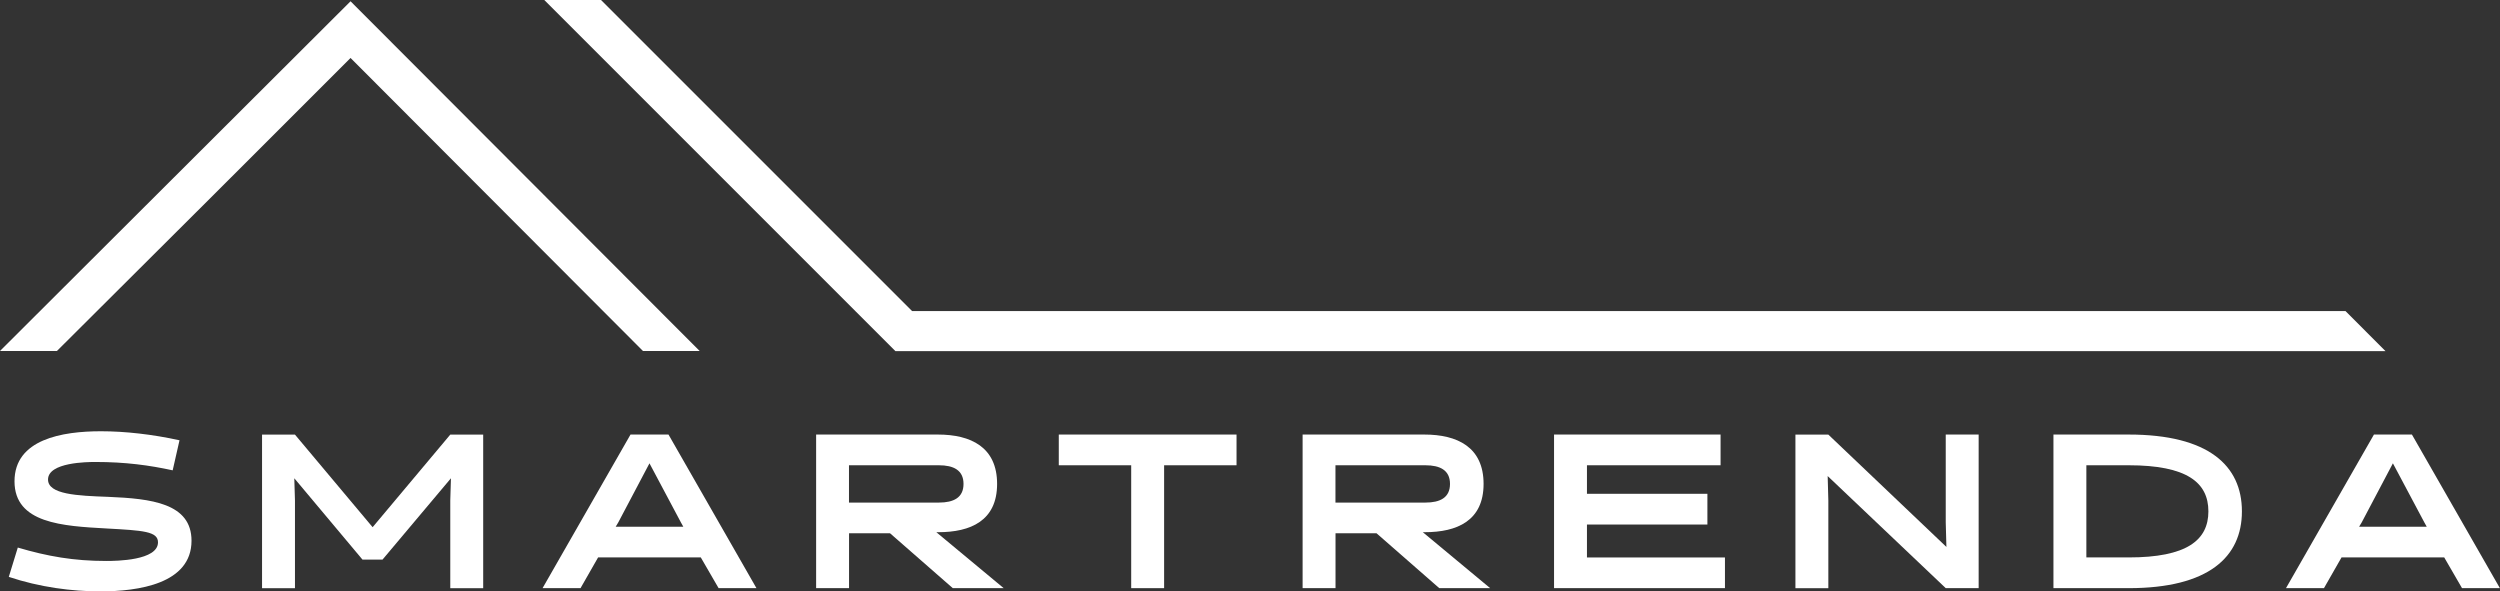 <svg xmlns="http://www.w3.org/2000/svg" id="Layer_2" data-name="Layer 2" viewBox="0 0 410.14 97.03"><rect x="0" y="0" width="410.14" height="97.03" fill="#333333" stroke="none"/><defs><style>      .cls-1 {        fill: #fff;      }    </style></defs><g id="Warstwa_1" data-name="Warstwa 1"><g><g><polygon class="cls-1" points="57.51 .21 0 57.58 9.34 57.58 35.1 31.91 57.51 9.51 105.48 57.58 114.78 57.58 57.51 .21"></polygon><polygon class="cls-1" points="384.79 51.03 149.63 51.03 98.6 0 89.29 0 146.9 57.61 391.36 57.61 384.79 51.03"></polygon></g><g><path class="cls-1" d="m1.44,94.65l1.48-4.82c4.86,1.44,9.18,2.2,14.51,2.2,1.66,0,8.49-.07,8.49-3.06,0-1.8-2.45-1.94-8.42-2.27-7.23-.4-15.12-.83-15.12-7.74s7.85-8.21,14.18-8.21c3.96,0,8.42.5,12.89,1.48l-1.12,4.93c-3.82-.83-7.74-1.37-12.67-1.37-1.3,0-7.78.04-7.78,2.88,0,2.45,4.82,2.66,9.86,2.84,7.06.29,13.68,1.04,13.68,7.2,0,7.06-8.71,8.31-14.97,8.31-4.64,0-9.93-.68-15.01-2.38Z"></path><path class="cls-1" d="m59.47,91.81l-11.19-13.35.11,3.64v14.4h-5.4v-25.2h5.4l12.74,15.19,12.74-15.19h5.4v25.2h-5.4v-14.4l.11-3.64-11.23,13.35h-3.28Z"></path><path class="cls-1" d="m124.12,96.49h-6.23l-2.92-5.04h-16.85l-2.88,5.04h-6.23l14.43-25.2h6.23l14.43,25.2Zm-22.68-10.8l-.43.72h11.09l-.4-.72-5.15-9.68-5.11,9.68Z"></path><path class="cls-1" d="m133.88,71.29h19.98c5.4,0,9.72,2.05,9.72,8.1s-4.36,7.92-9.65,7.92h-.32l11.05,9.18h-8.35l-10.29-9h-6.73v9h-5.4v-25.2Zm20.16,11.16c2.38,0,4.03-.79,4.03-3.06s-1.66-3.06-4.03-3.06h-14.76v6.12h14.76Z"></path><path class="cls-1" d="m190.98,76.33v20.16h-5.4v-20.16h-11.88v-5.04h29.16v5.04h-11.88Z"></path><path class="cls-1" d="m213.69,71.29h19.98c5.4,0,9.72,2.05,9.72,8.1s-4.36,7.92-9.65,7.92h-.32l11.05,9.18h-8.35l-10.29-9h-6.73v9h-5.4v-25.2Zm20.16,11.16c2.38,0,4.03-.79,4.03-3.06s-1.66-3.06-4.03-3.06h-14.76v6.12h14.76Z"></path><path class="cls-1" d="m254.95,96.49v-25.2h27.32v5.04h-21.92v4.68h19.76v5.04h-19.76v5.4h22.64v5.04h-28.04Z"></path><path class="cls-1" d="m319.21,71.29h5.4v25.2h-5.4l-19.37-18.39.11,4v14.4h-5.4v-25.2h5.4l19.37,18.43-.11-4.03v-14.4Z"></path><path class="cls-1" d="m336.88,96.49v-25.2h12.35c13.1,0,18.57,5.11,18.57,12.6s-5.47,12.6-18.57,12.6h-12.35Zm5.4-20.16v15.12h6.95c9.5,0,13.07-2.81,13.07-7.56s-3.56-7.56-13.07-7.56h-6.95Z"></path><path class="cls-1" d="m410.14,96.49h-6.23l-2.92-5.04h-16.85l-2.88,5.04h-6.23l14.43-25.2h6.23l14.43,25.2Zm-22.68-10.8l-.43.72h11.09l-.4-.72-5.15-9.68-5.11,9.68Z"></path></g></g></g></svg>